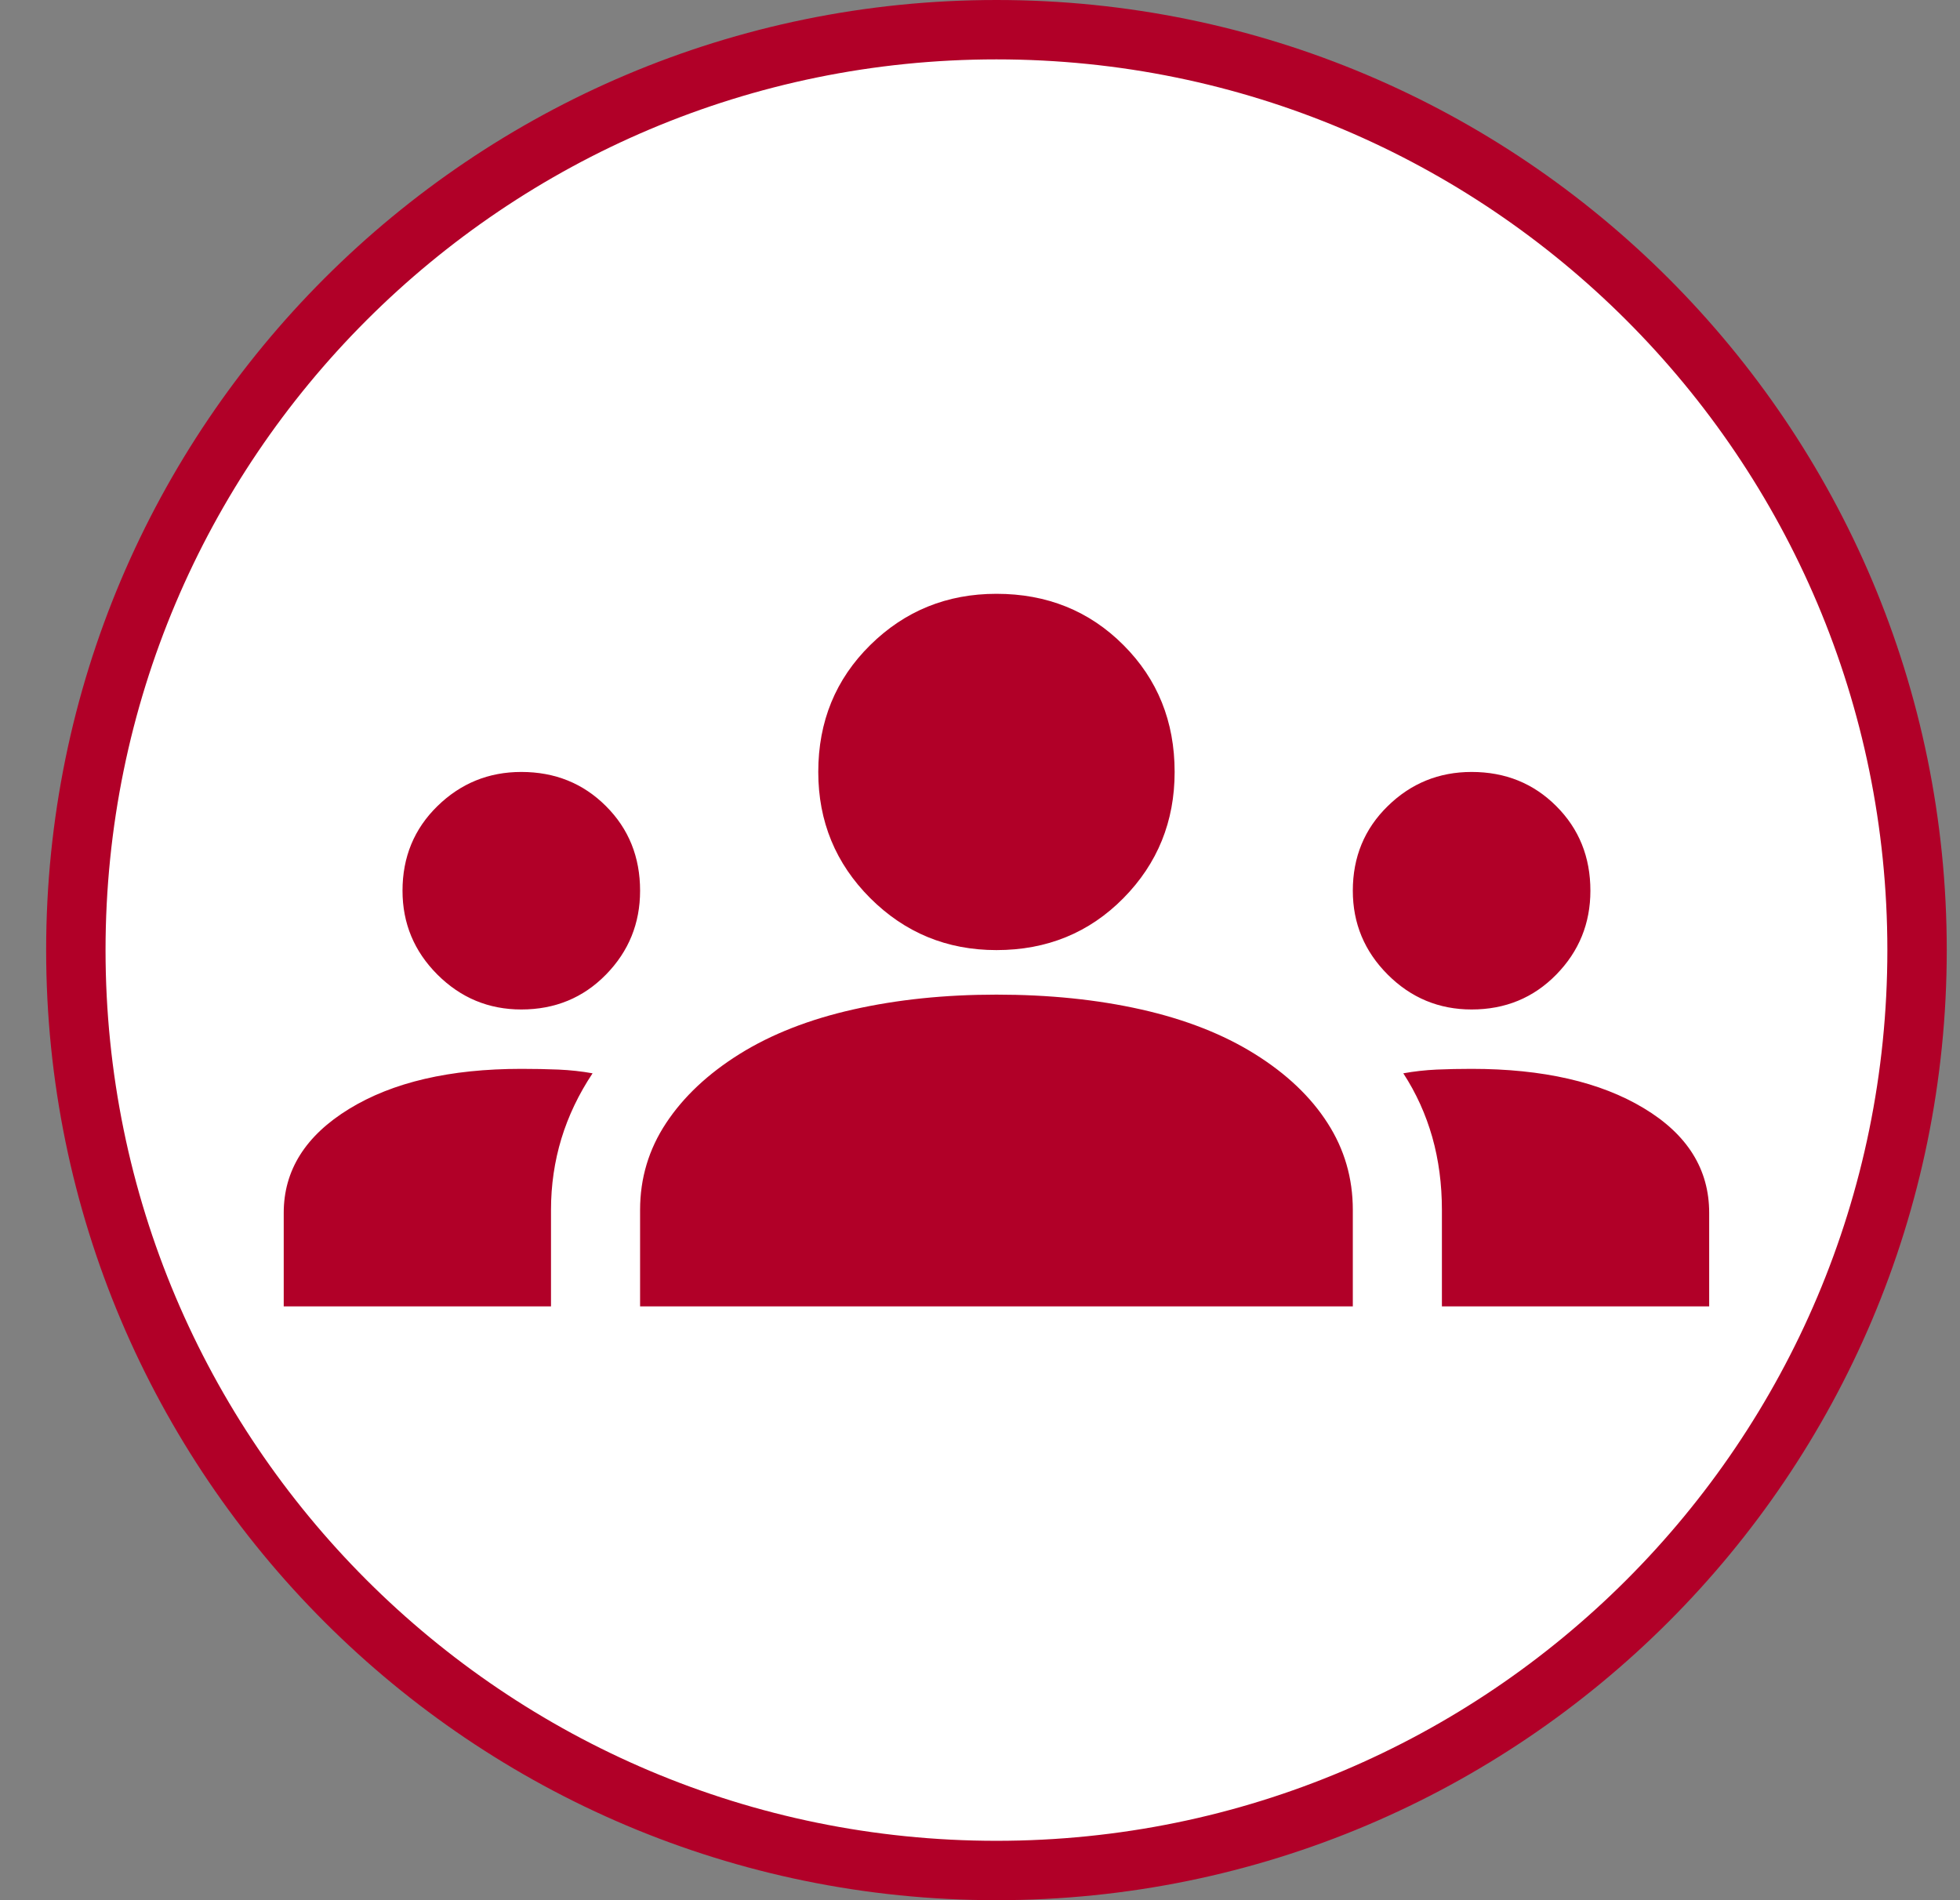 <svg width="33" height="32" viewBox="0 0 33 32" fill="none" xmlns="http://www.w3.org/2000/svg">
<rect x="0" y="0" width="33" height="32" fill="#808080" stroke="none"/>
<path d="M16.777 0.5C25.338 0.5 32.277 7.44 32.277 16C32.277 24.56 25.338 31.5 16.777 31.5C8.217 31.5 1.277 24.56 1.277 16C1.277 7.44 8.217 0.5 16.777 0.5Z" fill="white"/>
<path d="M16.777 0.5C25.338 0.5 32.277 7.44 32.277 16C32.277 24.56 25.338 31.5 16.777 31.5C8.217 31.5 1.277 24.56 1.277 16C1.277 7.44 8.217 0.5 16.777 0.5Z" stroke="#B10028"/>
<g clip-path="url(#clip0_1618_3828)">
<path d="M4.777 22V20.425C4.777 19.708 5.144 19.125 5.877 18.675C6.611 18.225 7.577 18 8.777 18C8.994 18 9.202 18.004 9.402 18.012C9.602 18.021 9.794 18.042 9.977 18.075C9.744 18.425 9.569 18.792 9.452 19.175C9.336 19.558 9.277 19.958 9.277 20.375V22H4.777ZM10.777 22V20.375C10.777 19.842 10.923 19.354 11.215 18.913C11.507 18.471 11.919 18.083 12.452 17.75C12.986 17.417 13.623 17.167 14.365 17C15.107 16.833 15.911 16.75 16.777 16.75C17.661 16.75 18.473 16.833 19.215 17C19.956 17.167 20.594 17.417 21.127 17.75C21.661 18.083 22.069 18.471 22.352 18.913C22.636 19.354 22.777 19.842 22.777 20.375V22H10.777ZM24.277 22V20.375C24.277 19.942 24.223 19.533 24.115 19.15C24.006 18.767 23.844 18.408 23.627 18.075C23.811 18.042 23.998 18.021 24.19 18.012C24.381 18.004 24.577 18 24.777 18C25.977 18 26.944 18.221 27.677 18.663C28.411 19.104 28.777 19.692 28.777 20.425V22H24.277ZM8.777 17C8.227 17 7.757 16.804 7.365 16.413C6.973 16.021 6.777 15.55 6.777 15C6.777 14.433 6.973 13.958 7.365 13.575C7.757 13.192 8.227 13 8.777 13C9.344 13 9.819 13.192 10.202 13.575C10.586 13.958 10.777 14.433 10.777 15C10.777 15.55 10.586 16.021 10.202 16.413C9.819 16.804 9.344 17 8.777 17ZM24.777 17C24.227 17 23.756 16.804 23.365 16.413C22.973 16.021 22.777 15.55 22.777 15C22.777 14.433 22.973 13.958 23.365 13.575C23.756 13.192 24.227 13 24.777 13C25.344 13 25.819 13.192 26.202 13.575C26.586 13.958 26.777 14.433 26.777 15C26.777 15.55 26.586 16.021 26.202 16.413C25.819 16.804 25.344 17 24.777 17ZM16.777 16C15.944 16 15.236 15.708 14.652 15.125C14.069 14.542 13.777 13.833 13.777 13C13.777 12.15 14.069 11.438 14.652 10.863C15.236 10.287 15.944 10 16.777 10C17.627 10 18.34 10.287 18.915 10.863C19.49 11.438 19.777 12.15 19.777 13C19.777 13.833 19.49 14.542 18.915 15.125C18.34 15.708 17.627 16 16.777 16Z" fill="#B10028"/>
</g>
<defs>
<clipPath id="clip0_1618_3828">
<rect width="24" height="24" fill="white" transform="translate(4.777 4)"/>
</clipPath>
</defs>
</svg>
